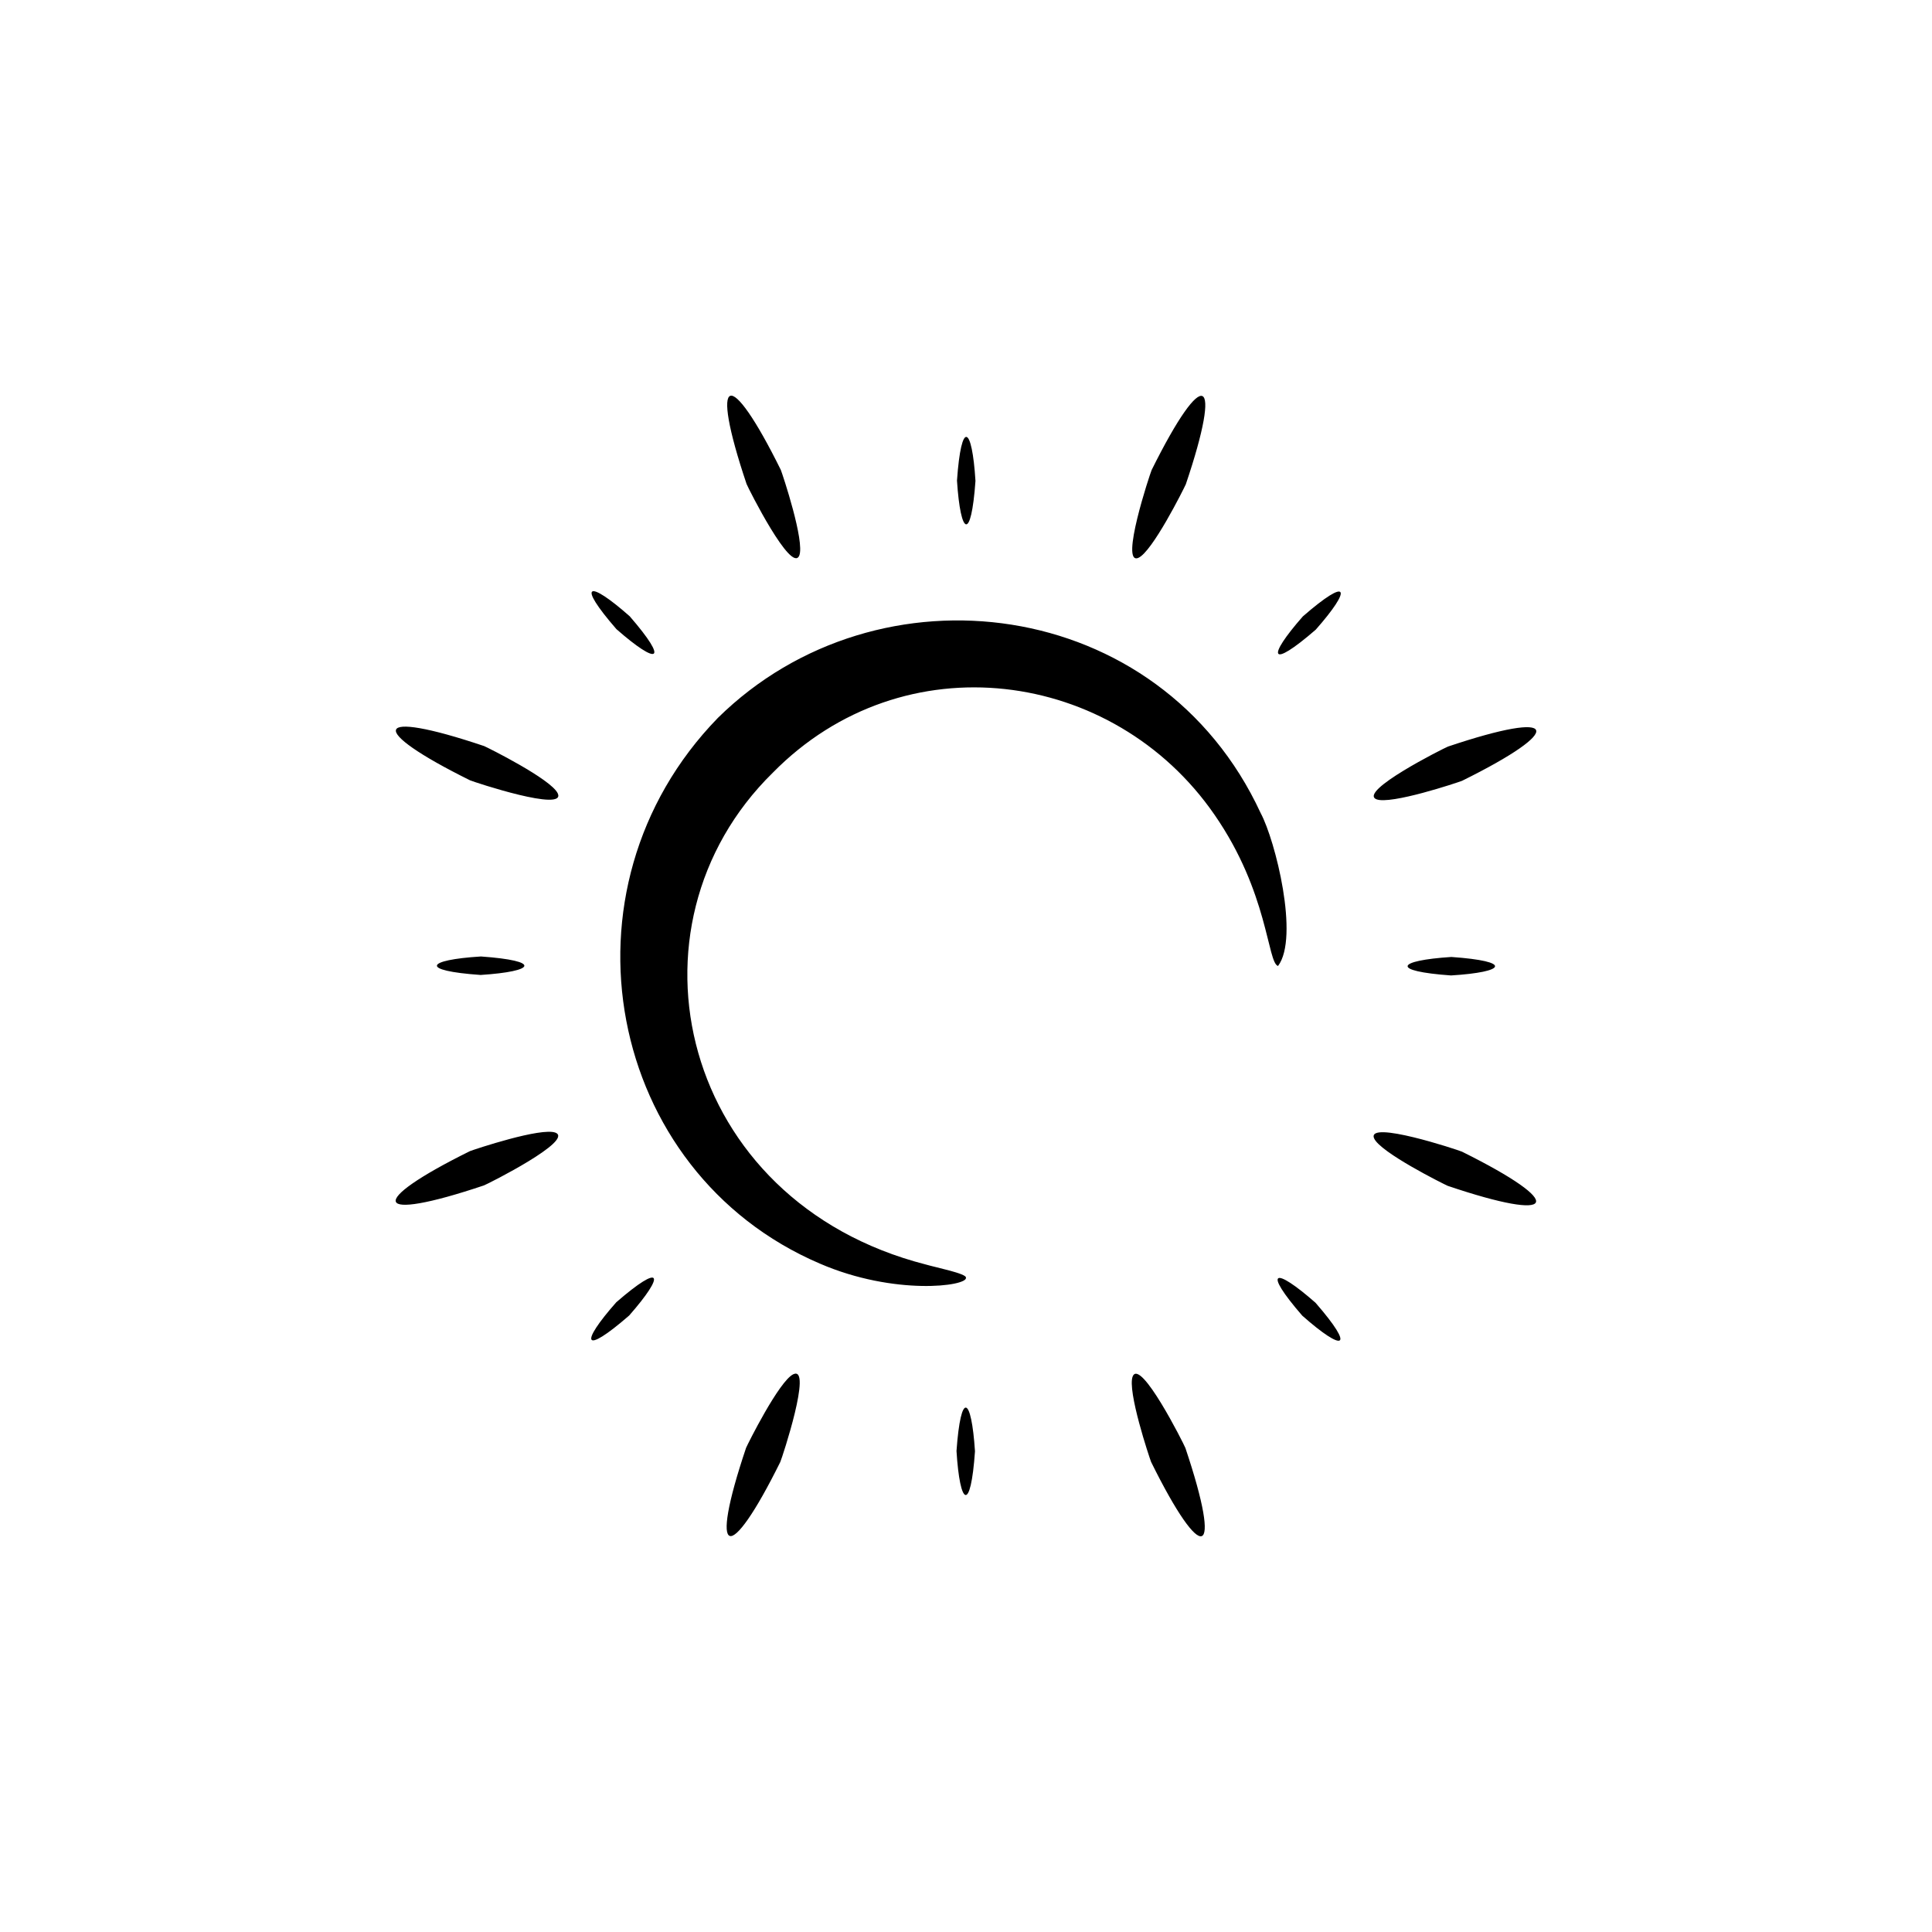 <?xml version="1.0" encoding="UTF-8"?>
<!-- Uploaded to: SVG Repo, www.svgrepo.com, Generator: SVG Repo Mixer Tools -->
<svg fill="#000000" width="800px" height="800px" version="1.1" viewBox="144 144 512 512" xmlns="http://www.w3.org/2000/svg">
 <path d="m478.09 359.47c-26.68-57.676-101.38-67.047-143.84-25.223-44.16 45.398-29.57 120.41 27 144.61 19.805 8.566 39.203 6 38.738 3.742 0.238-1.078-8.098-2.734-10.707-3.512-65.012-16.672-82.117-89.465-40.492-130.3 34.66-35.266 90.352-27.598 117.07 11.129 14.293 20.621 13.98 39.203 16.832 40.078 5.703-7.559-0.707-33.277-4.602-40.523zm-122.28-68.227c1.523-3.734-4.402-21.473-4.883-22.707-13.637-27.582-19.078-26.012-9.078 3.723 0.492 1.234 11.891 23.875 13.961 18.984zm89.84 0.605c3.715-1.566 12.066-18.297 12.605-19.512 9.863-29.152 4.902-31.887-9.055-3.785-0.523 1.23-8.473 25.297-3.551 23.297zm63.098 63.961c3.734 1.523 21.473-4.402 22.707-4.883 27.582-13.637 26.012-19.078-3.723-9.078-1.234 0.492-23.875 11.891-18.984 13.961zm22.691 93.395c-1.223-0.527-25.297-8.473-23.297-3.551 1.566 3.715 18.297 12.066 19.512 12.605 29.148 9.863 31.887 4.898 3.785-9.055zm-87.258 59.543c-1.523 3.734 4.402 21.473 4.883 22.707 13.637 27.582 19.078 26.012 9.078-3.723-0.488-1.234-11.891-23.875-13.961-18.984zm-89.938-0.562c-3.793 1.82-12.117 18.547-12.52 19.496-10.078 29.93-4.481 31.109 9.062 3.758 0.547-1.27 8.566-25.602 3.457-23.254zm-63-64.004c-3.734-1.523-21.473 4.402-22.707 4.883-27.582 13.637-26.012 19.078 3.723 9.078 1.234-0.488 23.875-11.891 18.984-13.961zm-18.934-102.46c-29.93-10.078-31.109-4.481-3.758 9.062 1.27 0.543 25.598 8.57 23.254 3.457-1.812-3.789-18.539-12.113-19.496-12.52zm130.2-70.27c-0.902-14.664-3.762-16.395-4.898-0.082 0.949 14.621 3.75 16.234 4.898 0.082zm86.758 35.906c-9.672 11.008-8.832 14.125 3.406 3.523 9.727-11.016 8.93-14.262-3.406-3.523zm39.27 95.148c14.664-0.902 16.395-3.762 0.082-4.898-14.621 0.949-16.234 3.75-0.082 4.898zm-39.426 90.156c11.008 9.734 14.254 8.934 3.523-3.406-11.012-9.672-14.125-8.824-3.523 3.406zm-91.629 35.871c0.902 14.664 3.762 16.395 4.898 0.082-0.949-14.621-3.75-16.234-4.898-0.082zm-90.156-39.426c-9.734 11.008-8.934 14.254 3.406 3.523 9.668-11.012 8.824-14.125-3.406-3.523zm-35.871-91.629c-14.664 0.902-16.395 3.762-0.082 4.898 14.621-0.949 16.234-3.75 0.082-4.898zm39.426-90.156c-11.008-9.734-14.254-8.934-3.523 3.406 11.012 9.668 14.125 8.824 3.523-3.406z"/>
</svg>